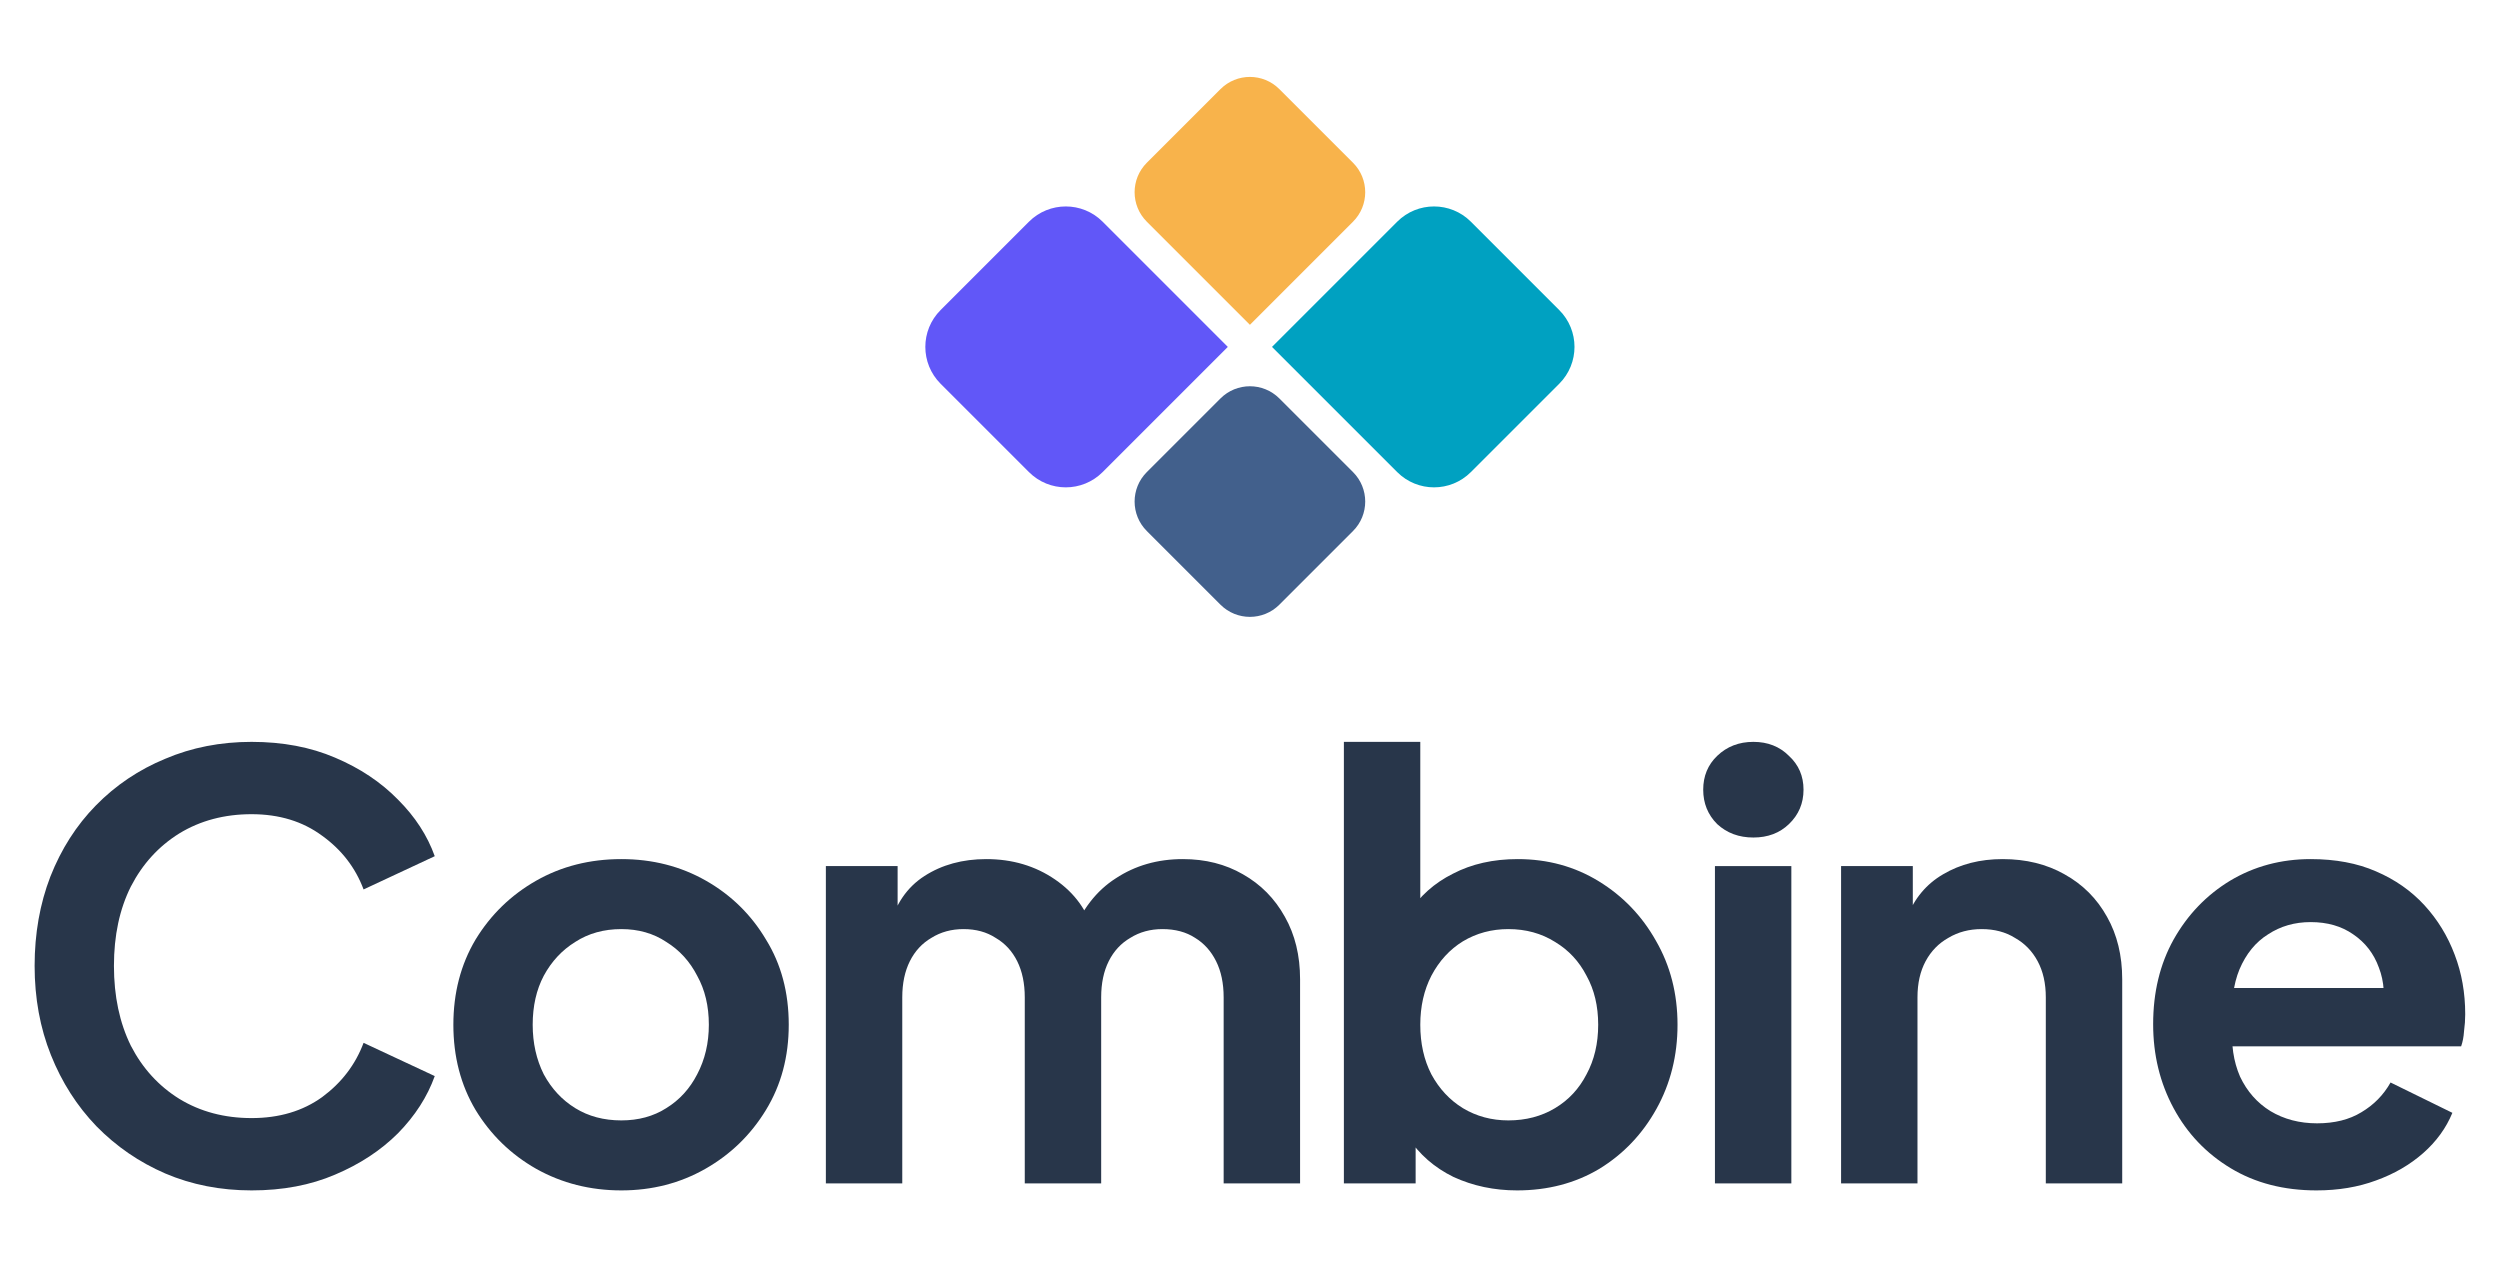 <svg width="130" height="66" viewBox="0 0 130 66" fill="none" xmlns="http://www.w3.org/2000/svg">
<path d="M66.144 18.039L72.655 11.528C73.713 10.471 75.427 10.471 76.485 11.528L81.081 16.124C82.138 17.181 82.138 18.896 81.081 19.954L76.485 24.549C75.427 25.607 73.713 25.607 72.655 24.549L66.144 18.039Z" fill="#00A1C1"/>
<path d="M48.91 19.954C47.853 18.896 47.853 17.181 48.91 16.124L53.506 11.528C54.564 10.471 56.278 10.471 57.336 11.528L63.846 18.039L57.336 24.549C56.278 25.607 54.564 25.607 53.506 24.549L48.91 19.954Z" fill="#6157F8"/>
<path d="M59.634 27.613C58.788 26.767 58.788 25.395 59.634 24.549L63.464 20.72C64.31 19.874 65.681 19.874 66.527 20.72L70.357 24.549C71.203 25.395 71.203 26.767 70.357 27.613L66.527 31.443C65.681 32.289 64.31 32.289 63.464 31.443L59.634 27.613Z" fill="#42608C"/>
<path d="M59.634 11.528C58.788 10.682 58.788 9.31 59.634 8.464L63.464 4.635C64.31 3.788 65.681 3.788 66.527 4.635L70.357 8.464C71.203 9.31 71.203 10.682 70.357 11.528L64.996 16.89L59.634 11.528Z" fill="#F8B34B"/>
<path d="M89.294 42.853C89.8 43.319 90.427 43.551 91.175 43.551C91.923 43.551 92.54 43.319 93.025 42.853C93.531 42.368 93.783 41.772 93.783 41.064C93.783 40.356 93.531 39.77 93.025 39.305C92.54 38.819 91.923 38.577 91.175 38.577C90.427 38.577 89.8 38.819 89.294 39.305C88.809 39.77 88.567 40.356 88.567 41.064C88.567 41.772 88.809 42.368 89.294 42.853Z" fill="#28364A"/>
<path d="M13.083 61.901C11.465 61.901 9.969 61.608 8.594 61.021C7.239 60.435 6.046 59.616 5.015 58.565C4.004 57.513 3.215 56.28 2.649 54.864C2.083 53.449 1.8 51.902 1.8 50.224C1.8 48.545 2.073 46.999 2.619 45.583C3.185 44.148 3.974 42.914 4.985 41.883C6.016 40.831 7.219 40.023 8.594 39.456C9.969 38.87 11.465 38.577 13.083 38.577C14.701 38.577 16.146 38.85 17.42 39.396C18.714 39.942 19.806 40.67 20.696 41.58C21.586 42.469 22.223 43.45 22.607 44.522L18.906 46.251C18.482 45.118 17.764 44.188 16.753 43.46C15.742 42.712 14.519 42.338 13.083 42.338C11.668 42.338 10.414 42.672 9.322 43.339C8.25 44.006 7.411 44.926 6.805 46.099C6.218 47.272 5.925 48.647 5.925 50.224C5.925 51.801 6.218 53.186 6.805 54.379C7.411 55.552 8.25 56.472 9.322 57.139C10.414 57.806 11.668 58.14 13.083 58.14C14.519 58.14 15.742 57.776 16.753 57.048C17.764 56.3 18.482 55.36 18.906 54.227L22.607 55.956C22.223 57.028 21.586 58.019 20.696 58.929C19.806 59.818 18.714 60.536 17.42 61.082C16.146 61.628 14.701 61.901 13.083 61.901Z" fill="#28364A"/>
<path d="M32.31 61.901C30.693 61.901 29.217 61.527 27.882 60.779C26.568 60.031 25.516 59.01 24.728 57.715C23.959 56.421 23.575 54.945 23.575 53.287C23.575 51.629 23.959 50.153 24.728 48.859C25.516 47.565 26.568 46.544 27.882 45.795C29.197 45.047 30.673 44.673 32.31 44.673C33.928 44.673 35.394 45.047 36.708 45.795C38.023 46.544 39.064 47.565 39.832 48.859C40.621 50.133 41.015 51.609 41.015 53.287C41.015 54.945 40.621 56.421 39.832 57.715C39.044 59.01 37.992 60.031 36.678 60.779C35.364 61.527 33.908 61.901 32.31 61.901ZM32.31 58.261C33.2 58.261 33.979 58.049 34.646 57.624C35.333 57.2 35.869 56.613 36.253 55.865C36.658 55.097 36.86 54.237 36.86 53.287C36.86 52.317 36.658 51.467 36.253 50.739C35.869 49.991 35.333 49.405 34.646 48.98C33.979 48.535 33.2 48.313 32.31 48.313C31.401 48.313 30.602 48.535 29.914 48.98C29.227 49.405 28.681 49.991 28.276 50.739C27.892 51.467 27.7 52.317 27.7 53.287C27.7 54.237 27.892 55.097 28.276 55.865C28.681 56.613 29.227 57.2 29.914 57.624C30.602 58.049 31.401 58.261 32.31 58.261Z" fill="#28364A"/>
<path d="M42.945 61.537V45.037H46.676V48.859L46.251 48.222C46.554 47.029 47.161 46.139 48.071 45.553C48.981 44.967 50.053 44.673 51.286 44.673C52.641 44.673 53.834 45.027 54.865 45.735C55.896 46.443 56.563 47.373 56.867 48.525L55.745 48.616C56.25 47.302 57.008 46.321 58.019 45.674C59.03 45.007 60.193 44.673 61.507 44.673C62.68 44.673 63.721 44.936 64.631 45.462C65.561 45.988 66.289 46.726 66.815 47.676C67.341 48.606 67.604 49.688 67.604 50.921V61.537H63.63V51.862C63.63 51.134 63.499 50.507 63.236 49.981C62.973 49.455 62.609 49.051 62.144 48.768C61.679 48.465 61.113 48.313 60.446 48.313C59.819 48.313 59.263 48.465 58.778 48.768C58.292 49.051 57.918 49.455 57.655 49.981C57.392 50.507 57.261 51.134 57.261 51.862V61.537H53.288V51.862C53.288 51.134 53.156 50.507 52.894 49.981C52.631 49.455 52.257 49.051 51.771 48.768C51.306 48.465 50.75 48.313 50.103 48.313C49.476 48.313 48.92 48.465 48.435 48.768C47.95 49.051 47.576 49.455 47.313 49.981C47.05 50.507 46.918 51.134 46.918 51.862V61.537H42.945Z" fill="#28364A"/>
<path d="M78.89 61.901C77.697 61.901 76.595 61.668 75.584 61.203C74.593 60.718 73.805 60.031 73.218 59.141L73.613 58.352V61.537H69.882V38.577H73.855V48.313L73.249 47.494C73.815 46.604 74.583 45.917 75.554 45.432C76.524 44.926 77.647 44.673 78.92 44.673C80.477 44.673 81.883 45.057 83.136 45.826C84.39 46.594 85.381 47.626 86.109 48.92C86.857 50.214 87.231 51.669 87.231 53.287C87.231 54.885 86.867 56.34 86.139 57.655C85.411 58.969 84.42 60.01 83.167 60.779C81.913 61.527 80.487 61.901 78.89 61.901ZM78.435 58.261C79.345 58.261 80.154 58.049 80.862 57.624C81.569 57.2 82.115 56.613 82.499 55.865C82.904 55.117 83.106 54.258 83.106 53.287C83.106 52.317 82.904 51.467 82.499 50.739C82.115 49.991 81.569 49.405 80.862 48.98C80.154 48.535 79.345 48.313 78.435 48.313C77.566 48.313 76.777 48.525 76.069 48.95C75.382 49.374 74.836 49.971 74.431 50.739C74.047 51.487 73.855 52.337 73.855 53.287C73.855 54.258 74.047 55.117 74.431 55.865C74.836 56.613 75.382 57.2 76.069 57.624C76.777 58.049 77.566 58.261 78.435 58.261Z" fill="#28364A"/>
<path d="M89.177 61.537V45.037H93.15V61.537H89.177Z" fill="#28364A"/>
<path d="M95.736 61.537V45.037H99.466V48.283L99.163 47.706C99.547 46.716 100.174 45.967 101.043 45.462C101.933 44.936 102.964 44.673 104.137 44.673C105.35 44.673 106.422 44.936 107.352 45.462C108.302 45.988 109.04 46.726 109.566 47.676C110.092 48.606 110.355 49.688 110.355 50.921V61.537H106.382V51.862C106.382 51.134 106.24 50.507 105.957 49.981C105.674 49.455 105.279 49.051 104.774 48.768C104.289 48.465 103.712 48.313 103.045 48.313C102.398 48.313 101.822 48.465 101.316 48.768C100.811 49.051 100.417 49.455 100.133 49.981C99.85 50.507 99.709 51.134 99.709 51.862V61.537H95.736Z" fill="#28364A"/>
<path d="M120.457 61.901C118.758 61.901 117.272 61.517 115.998 60.748C114.724 59.98 113.733 58.939 113.026 57.624C112.318 56.31 111.964 54.854 111.964 53.257C111.964 51.599 112.318 50.133 113.026 48.859C113.754 47.565 114.734 46.544 115.968 45.795C117.221 45.047 118.617 44.673 120.153 44.673C121.447 44.673 122.58 44.886 123.55 45.31C124.541 45.735 125.38 46.321 126.068 47.069C126.755 47.818 127.281 48.677 127.645 49.648C128.009 50.598 128.191 51.629 128.191 52.741C128.191 53.024 128.171 53.318 128.13 53.621C128.11 53.924 128.059 54.187 127.979 54.409H115.24V51.376H125.734L123.854 52.802C124.036 51.872 123.985 51.043 123.702 50.315C123.439 49.587 122.994 49.011 122.367 48.586C121.761 48.161 121.023 47.949 120.153 47.949C119.324 47.949 118.586 48.161 117.939 48.586C117.292 48.99 116.797 49.597 116.453 50.406C116.129 51.194 116.008 52.155 116.089 53.287C116.008 54.298 116.14 55.198 116.483 55.986C116.847 56.755 117.373 57.351 118.06 57.776C118.768 58.201 119.577 58.413 120.487 58.413C121.397 58.413 122.165 58.221 122.792 57.837C123.439 57.453 123.945 56.937 124.309 56.29L127.524 57.867C127.2 58.656 126.695 59.353 126.007 59.96C125.32 60.566 124.501 61.042 123.55 61.385C122.62 61.729 121.589 61.901 120.457 61.901Z" fill="#28364A"/>
</svg>
